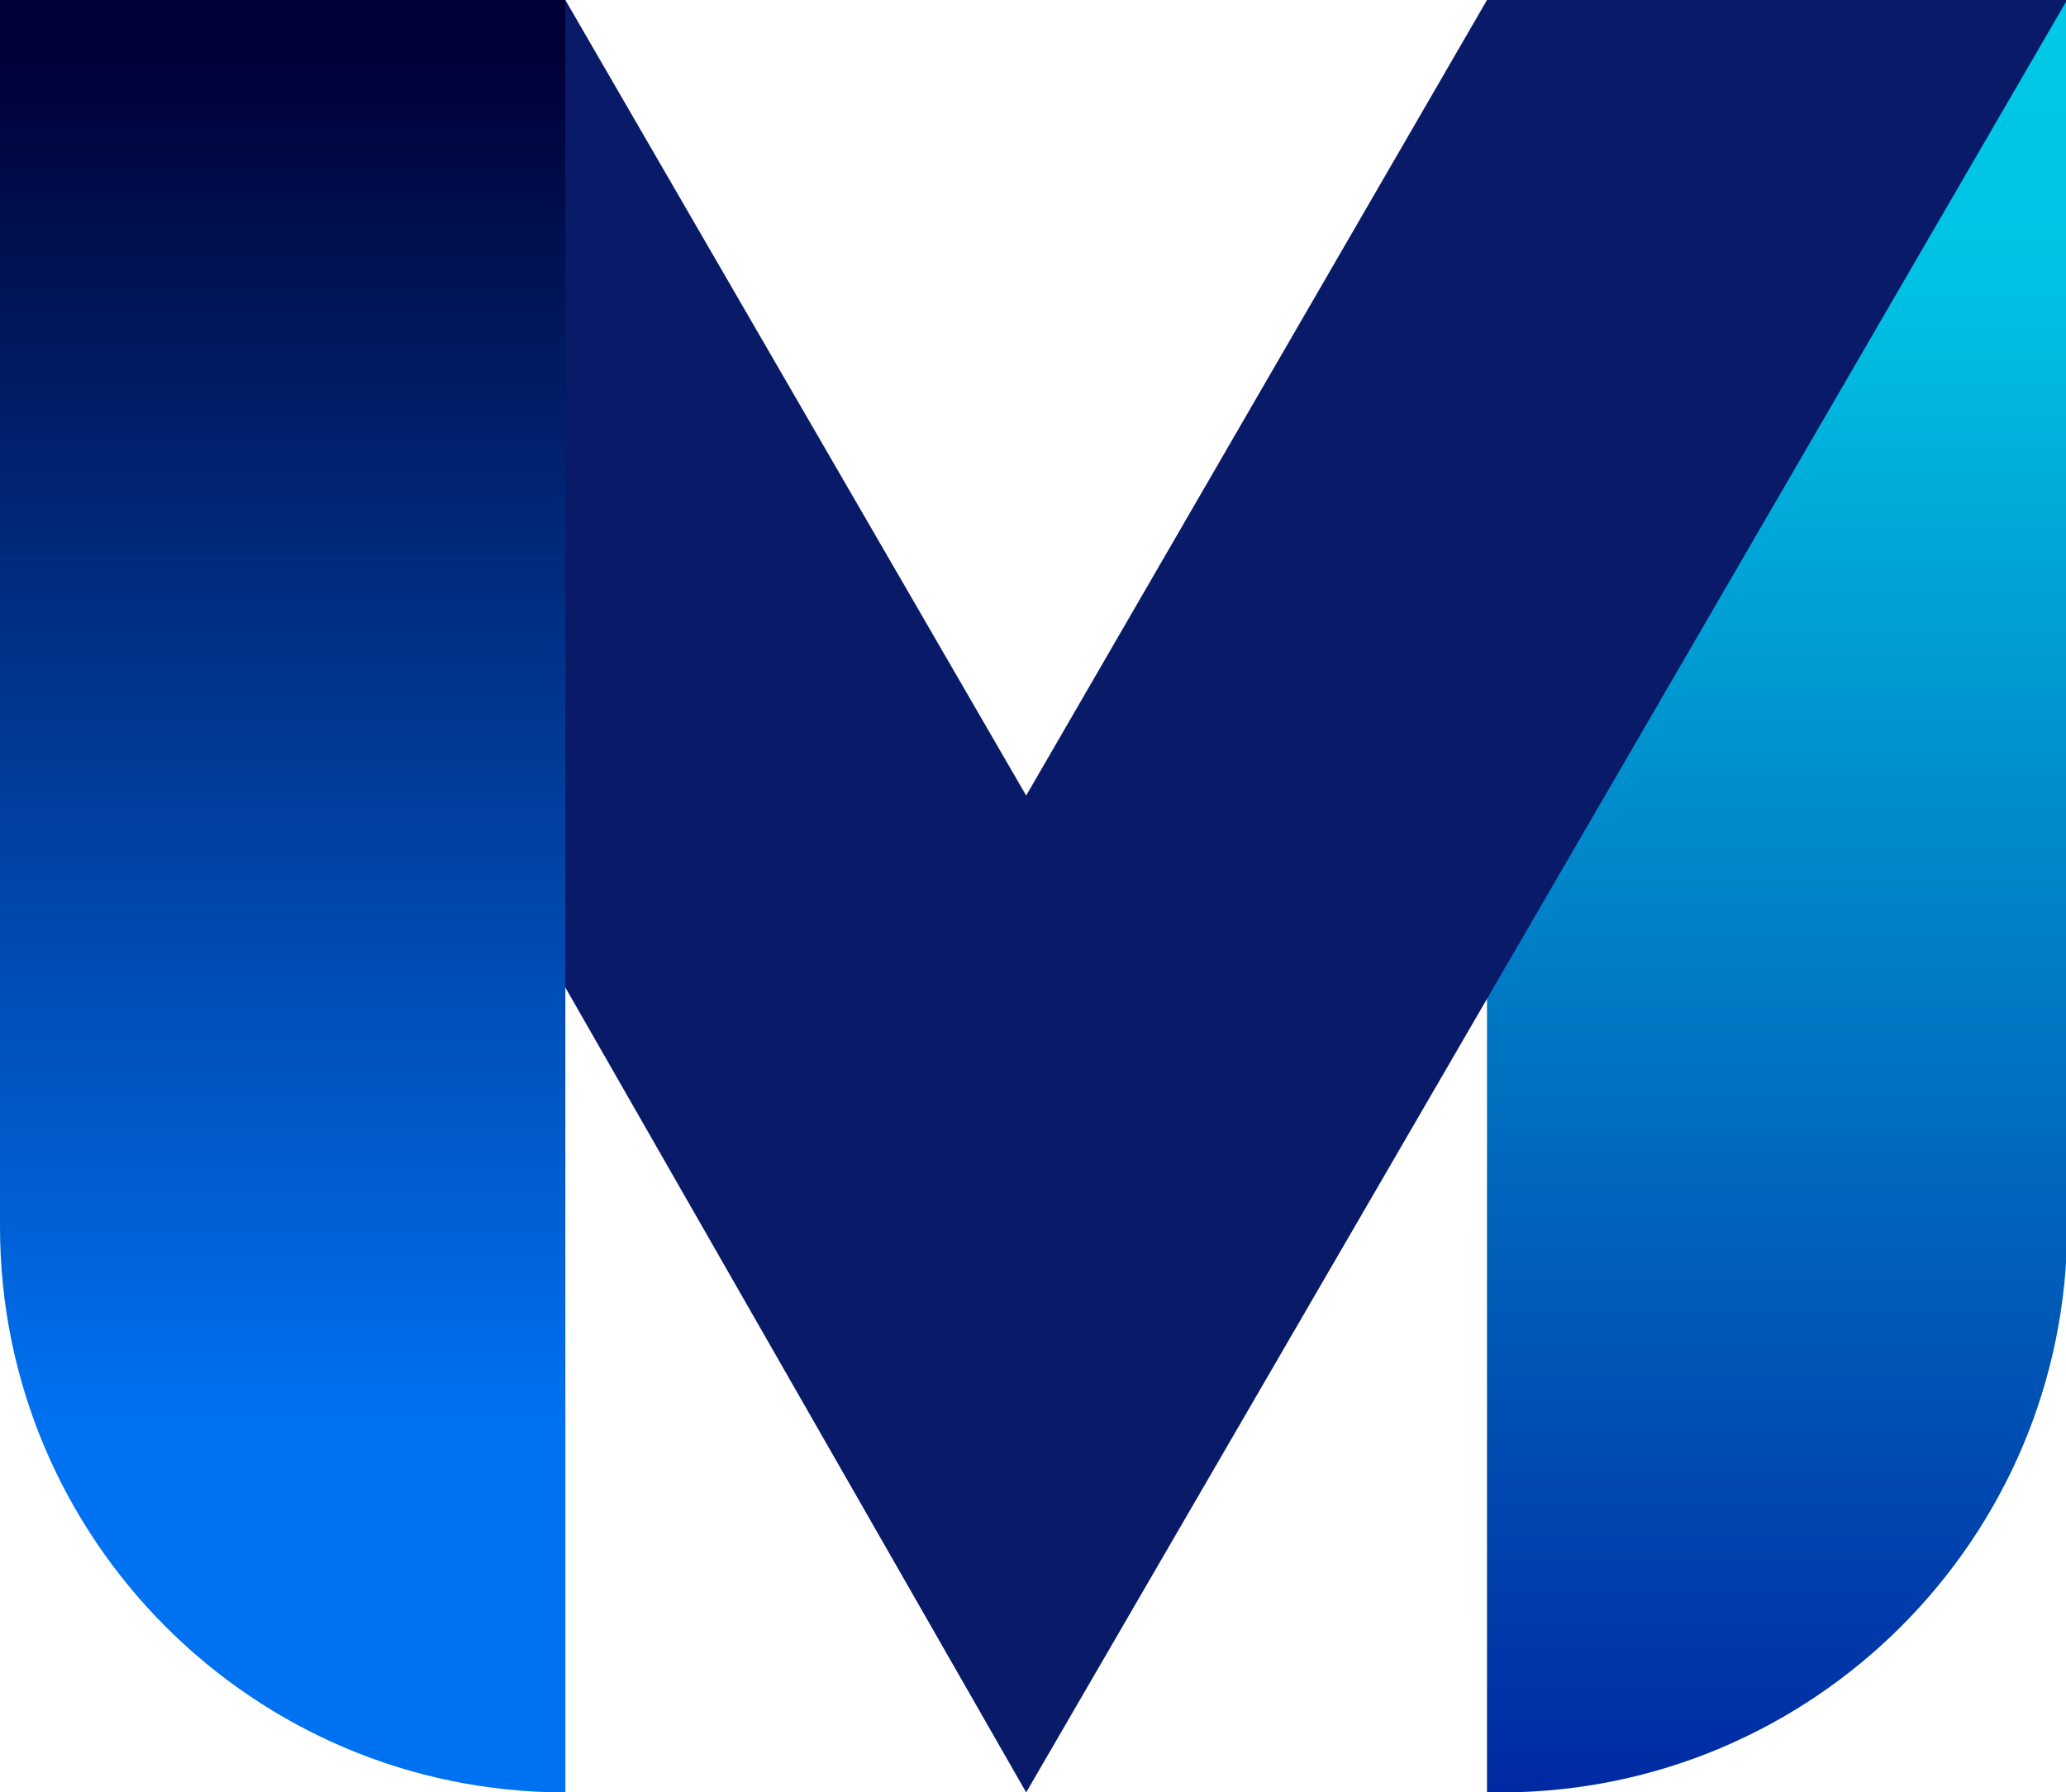 <?xml version="1.0" encoding="utf-8"?>
<!-- Generator: Adobe Illustrator 25.0.1, SVG Export Plug-In . SVG Version: 6.00 Build 0)  -->
<svg version="1.1" id="图层_1" xmlns="http://www.w3.org/2000/svg" xmlns:xlink="http://www.w3.org/1999/xlink" x="0px" y="0px"
	 viewBox="0 0 1180 1024" style="enable-background:new 0 0 1180 1024;" xml:space="preserve">
<style type="text/css">
	.st0{fill:url(#SVGID_1_);}
	.st1{fill:#091B68;}
	.st2{fill:url(#XMLID_3_);}
</style>
<linearGradient id="SVGID_1_" gradientUnits="userSpaceOnUse" x1="1015.002" y1="-6.728313e-06" x2="1015.002" y2="1024">
	<stop  offset="0" style="stop-color:#00C9E7"/>
	<stop  offset="0.148" style="stop-color:#00C3E4"/>
	<stop  offset="1" style="stop-color:#0029A2"/>
</linearGradient>
<path class="st0" d="M849.3,1024h7.8c178.5,0,323.6-145,323.6-323.6V0H849.3L849.3,1024L849.3,1024z"/>
<path class="st1" d="M586.1,454.5L849.3,0h331.3L586.1,1024L0,0h322.9L586.1,454.5z"/>
<linearGradient id="XMLID_3_" gradientUnits="userSpaceOnUse" x1="161.434" y1="1053.152" x2="161.434" y2="29.152">
	<stop  offset="0.235" style="stop-color:#0071F1"/>
	<stop  offset="1" style="stop-color:#000037"/>
</linearGradient>
<path id="XMLID_1_" class="st2" d="M322.9,1024V0H0v700.8C0,879.3,144.7,1024,322.9,1024z"/>
</svg>
